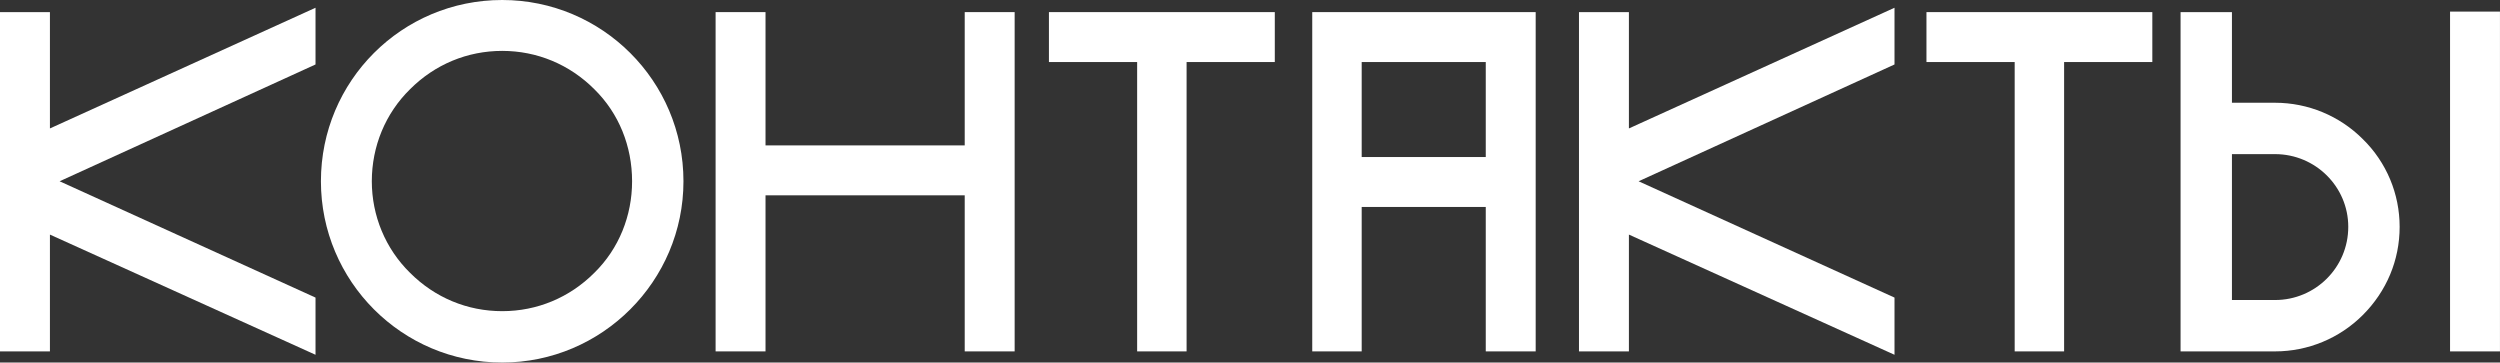 <?xml version="1.0" encoding="UTF-8"?> <svg xmlns="http://www.w3.org/2000/svg" width="331" height="48" viewBox="0 0 331 48" fill="none"><rect x="0" y="0" width="331" height="48" fill="#333333" stroke="none"/> <path d="M41.775 1.027L6.61 17.005V1.604H0V46.524H6.61V31.059L41.775 46.973V39.401L7.893 24L41.775 8.535V1.027Z" fill="white"></path> <path d="M90.49 24C90.49 10.717 79.709 0 66.49 0C53.206 0 42.49 10.717 42.49 24C42.49 37.219 53.206 48 66.49 48C79.709 48 90.49 37.219 90.49 24ZM49.228 24C49.228 19.38 51.025 15.016 54.297 11.807C57.57 8.535 61.869 6.738 66.49 6.738C71.11 6.738 75.409 8.535 78.682 11.807C81.955 15.016 83.688 19.38 83.688 24C83.688 28.556 81.955 32.92 78.682 36.128C75.409 39.401 71.11 41.198 66.49 41.198C61.869 41.198 57.57 39.401 54.297 36.128C51.025 32.92 49.228 28.556 49.228 24Z" fill="white"></path> <path d="M101.355 25.861H127.729V46.524H134.339V1.604H127.729V19.251H101.355V1.604H94.745V46.524H101.355V25.861Z" fill="white"></path> <path d="M168.783 8.214V1.604H138.879V8.214H150.558V46.524H157.104V8.214H168.783Z" fill="white"></path> <path d="M180.287 46.524V27.401H196.715V46.524H203.324V1.604H173.742V46.524H180.287ZM180.287 8.214H196.715V20.791H180.287V8.214Z" fill="white"></path> <path d="M250.833 1.027L215.667 17.005V1.604H209.057V46.524H215.667V31.059L250.833 46.973V39.401L216.95 24L250.833 8.535V1.027Z" fill="white"></path> <path d="M284.968 8.214V1.604H255.064V8.214H266.743V46.524H273.288V8.214H284.968Z" fill="white"></path> <path d="M330.996 1.54H324.386V46.524H330.996V1.54ZM317.712 30.032C317.712 25.668 315.98 21.497 312.835 18.417C309.755 15.337 305.584 13.604 301.22 13.604H295.509V1.604H288.707V46.524H301.22C305.584 46.524 309.755 44.791 312.835 41.711C315.98 38.567 317.712 34.46 317.712 30.032ZM301.22 39.722H295.509V20.406H301.22C306.547 20.406 310.91 24.706 310.91 30.032C310.91 35.422 306.547 39.722 301.22 39.722Z" fill="white"></path> </svg> 